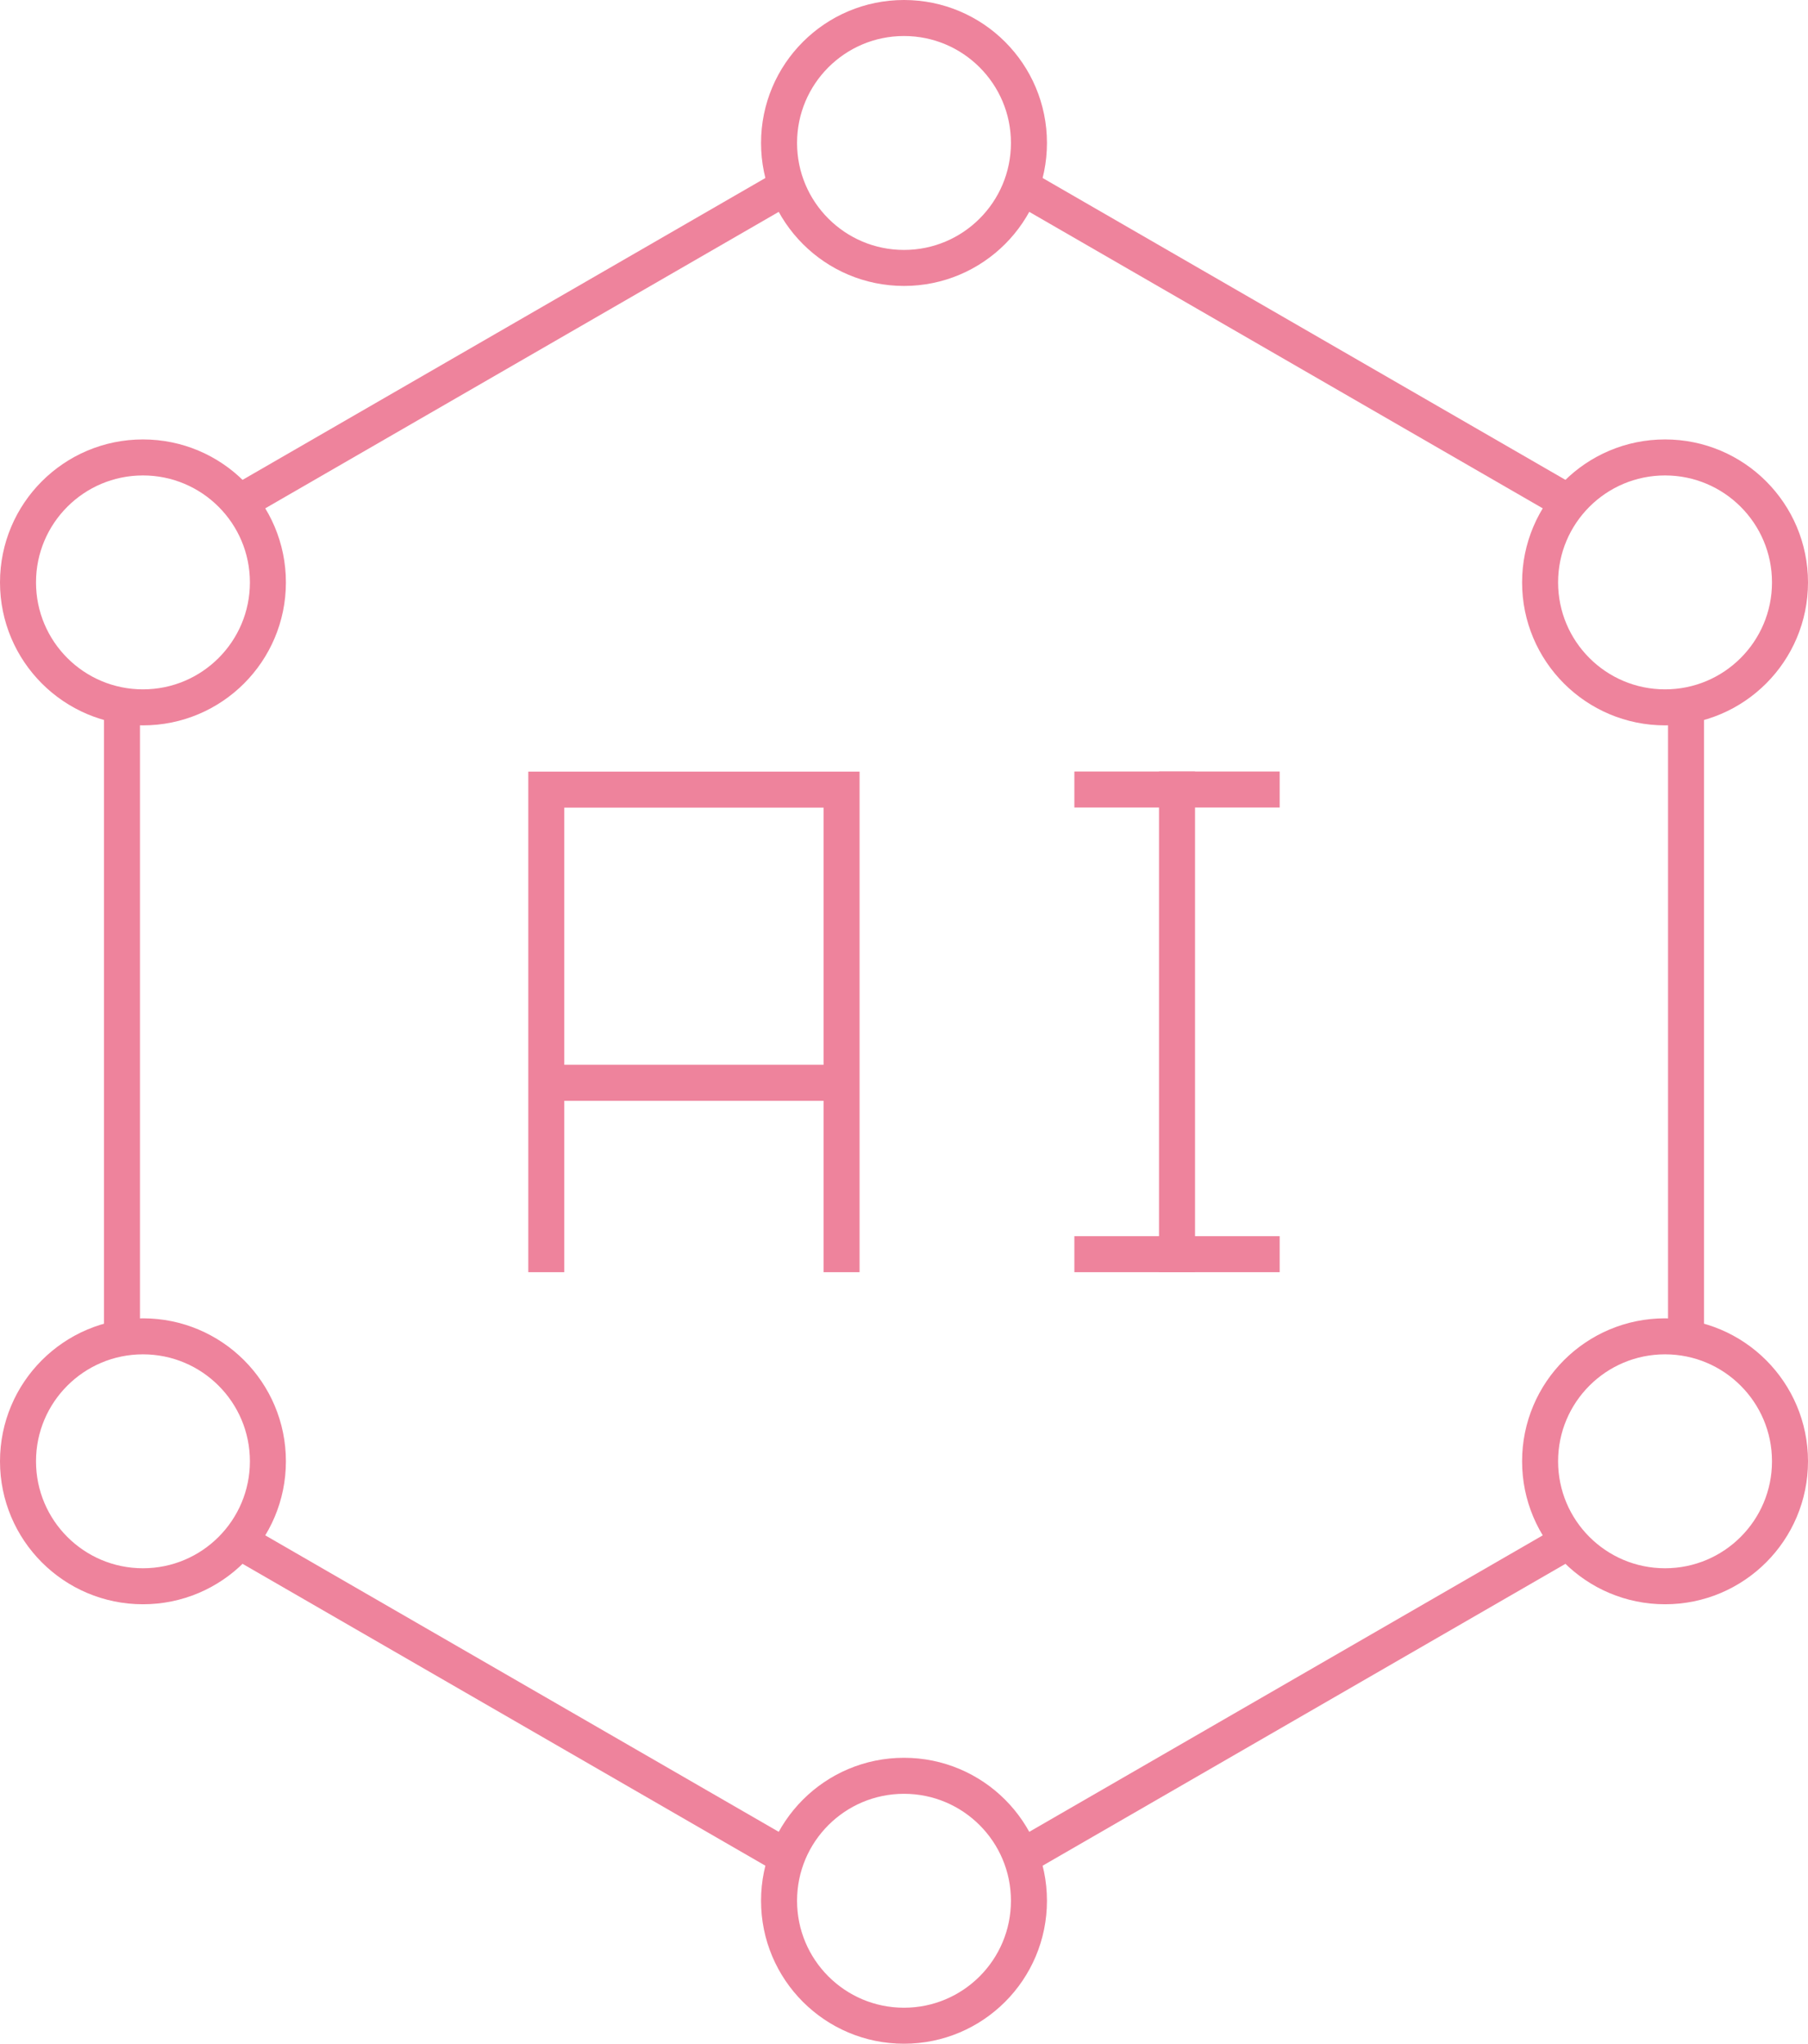 <svg xmlns="http://www.w3.org/2000/svg" width="50.21" height="56.749" viewBox="0 0 50.21 56.749">
  <g id="ai" transform="translate(-42.769 -14.5)">
    <g id="Group_4407" data-name="Group 4407" transform="translate(43.269 15)">
      <line id="Line_34" data-name="Line 34" y1="17.513" transform="translate(46.323 19.093)" fill="none" stroke="#ee839c" stroke-miterlimit="10" stroke-width="1"/>
      <line id="Line_35" data-name="Line 35" y1="8.781" x2="15.21" transform="translate(27.859 42.292)" fill="none" stroke="#ee839c" stroke-miterlimit="10" stroke-width="1"/>
      <line id="Line_36" data-name="Line 36" x2="15.21" y2="8.781" transform="translate(6.141 42.292)" fill="none" stroke="#ee839c" stroke-miterlimit="10" stroke-width="1"/>
      <line id="Line_37" data-name="Line 37" y2="17.513" transform="translate(2.887 19.143)" fill="none" stroke="#ee839c" stroke-miterlimit="10" stroke-width="1"/>
      <line id="Line_38" data-name="Line 38" x1="15.21" y2="8.781" transform="translate(6.141 4.676)" fill="none" stroke="#ee839c" stroke-miterlimit="10" stroke-width="1"/>
      <line id="Line_39" data-name="Line 39" x1="15.21" y1="8.781" transform="translate(27.859 4.676)" fill="none" stroke="#ee839c" stroke-miterlimit="10" stroke-width="1"/>
      <circle id="Ellipse_21" data-name="Ellipse 21" cx="3.47" cy="3.47" r="3.47" transform="translate(21.135 0)" fill="none" stroke="#ee839c" stroke-miterlimit="10" stroke-width="1"/>
      <circle id="Ellipse_22" data-name="Ellipse 22" cx="3.47" cy="3.47" r="3.47" transform="translate(21.135 48.81)" fill="none" stroke="#ee839c" stroke-miterlimit="10" stroke-width="1"/>
      <circle id="Ellipse_23" data-name="Ellipse 23" cx="3.47" cy="3.47" r="3.47" transform="translate(0 12.202)" fill="none" stroke="#ee839c" stroke-miterlimit="10" stroke-width="1"/>
      <circle id="Ellipse_24" data-name="Ellipse 24" cx="3.47" cy="3.47" r="3.47" transform="translate(42.27 36.607)" fill="none" stroke="#ee839c" stroke-miterlimit="10" stroke-width="1"/>
      <circle id="Ellipse_25" data-name="Ellipse 25" cx="3.47" cy="3.47" r="3.47" transform="translate(0 36.607)" fill="none" stroke="#ee839c" stroke-miterlimit="10" stroke-width="1"/>
      <circle id="Ellipse_26" data-name="Ellipse 26" cx="3.47" cy="3.47" r="3.47" transform="translate(42.27 12.202)" fill="none" stroke="#ee839c" stroke-miterlimit="10" stroke-width="1"/>
    </g>
    <g id="Group_4410" data-name="Group 4410" transform="translate(57.941 36.423)">
      <g id="Group_4408" data-name="Group 4408" transform="translate(0)">
        <path id="Path_1436" data-name="Path 1436" d="M178.317,213.124v-12.9h-8.2v12.9" transform="translate(-170.118 -200.221)" fill="none" stroke="#ee839c" stroke-linecap="square" stroke-miterlimit="10" stroke-width="1"/>
        <line id="Line_40" data-name="Line 40" x1="8.199" transform="translate(0 8.144)" fill="none" stroke="#ee839c" stroke-miterlimit="10" stroke-width="1"/>
      </g>
      <g id="Group_4409" data-name="Group 4409" transform="translate(15.164)">
        <line id="Line_41" data-name="Line 41" y2="12.903" transform="translate(2.351)" fill="none" stroke="#ee839c" stroke-linecap="square" stroke-miterlimit="10" stroke-width="1"/>
        <line id="Line_42" data-name="Line 42" x2="4.702" fill="none" stroke="#ee839c" stroke-linecap="square" stroke-miterlimit="10" stroke-width="1"/>
        <line id="Line_43" data-name="Line 43" x2="4.702" transform="translate(0 12.903)" fill="none" stroke="#ee839c" stroke-linecap="square" stroke-miterlimit="10" stroke-width="1"/>
      </g>
    </g>
  </g>
</svg>
